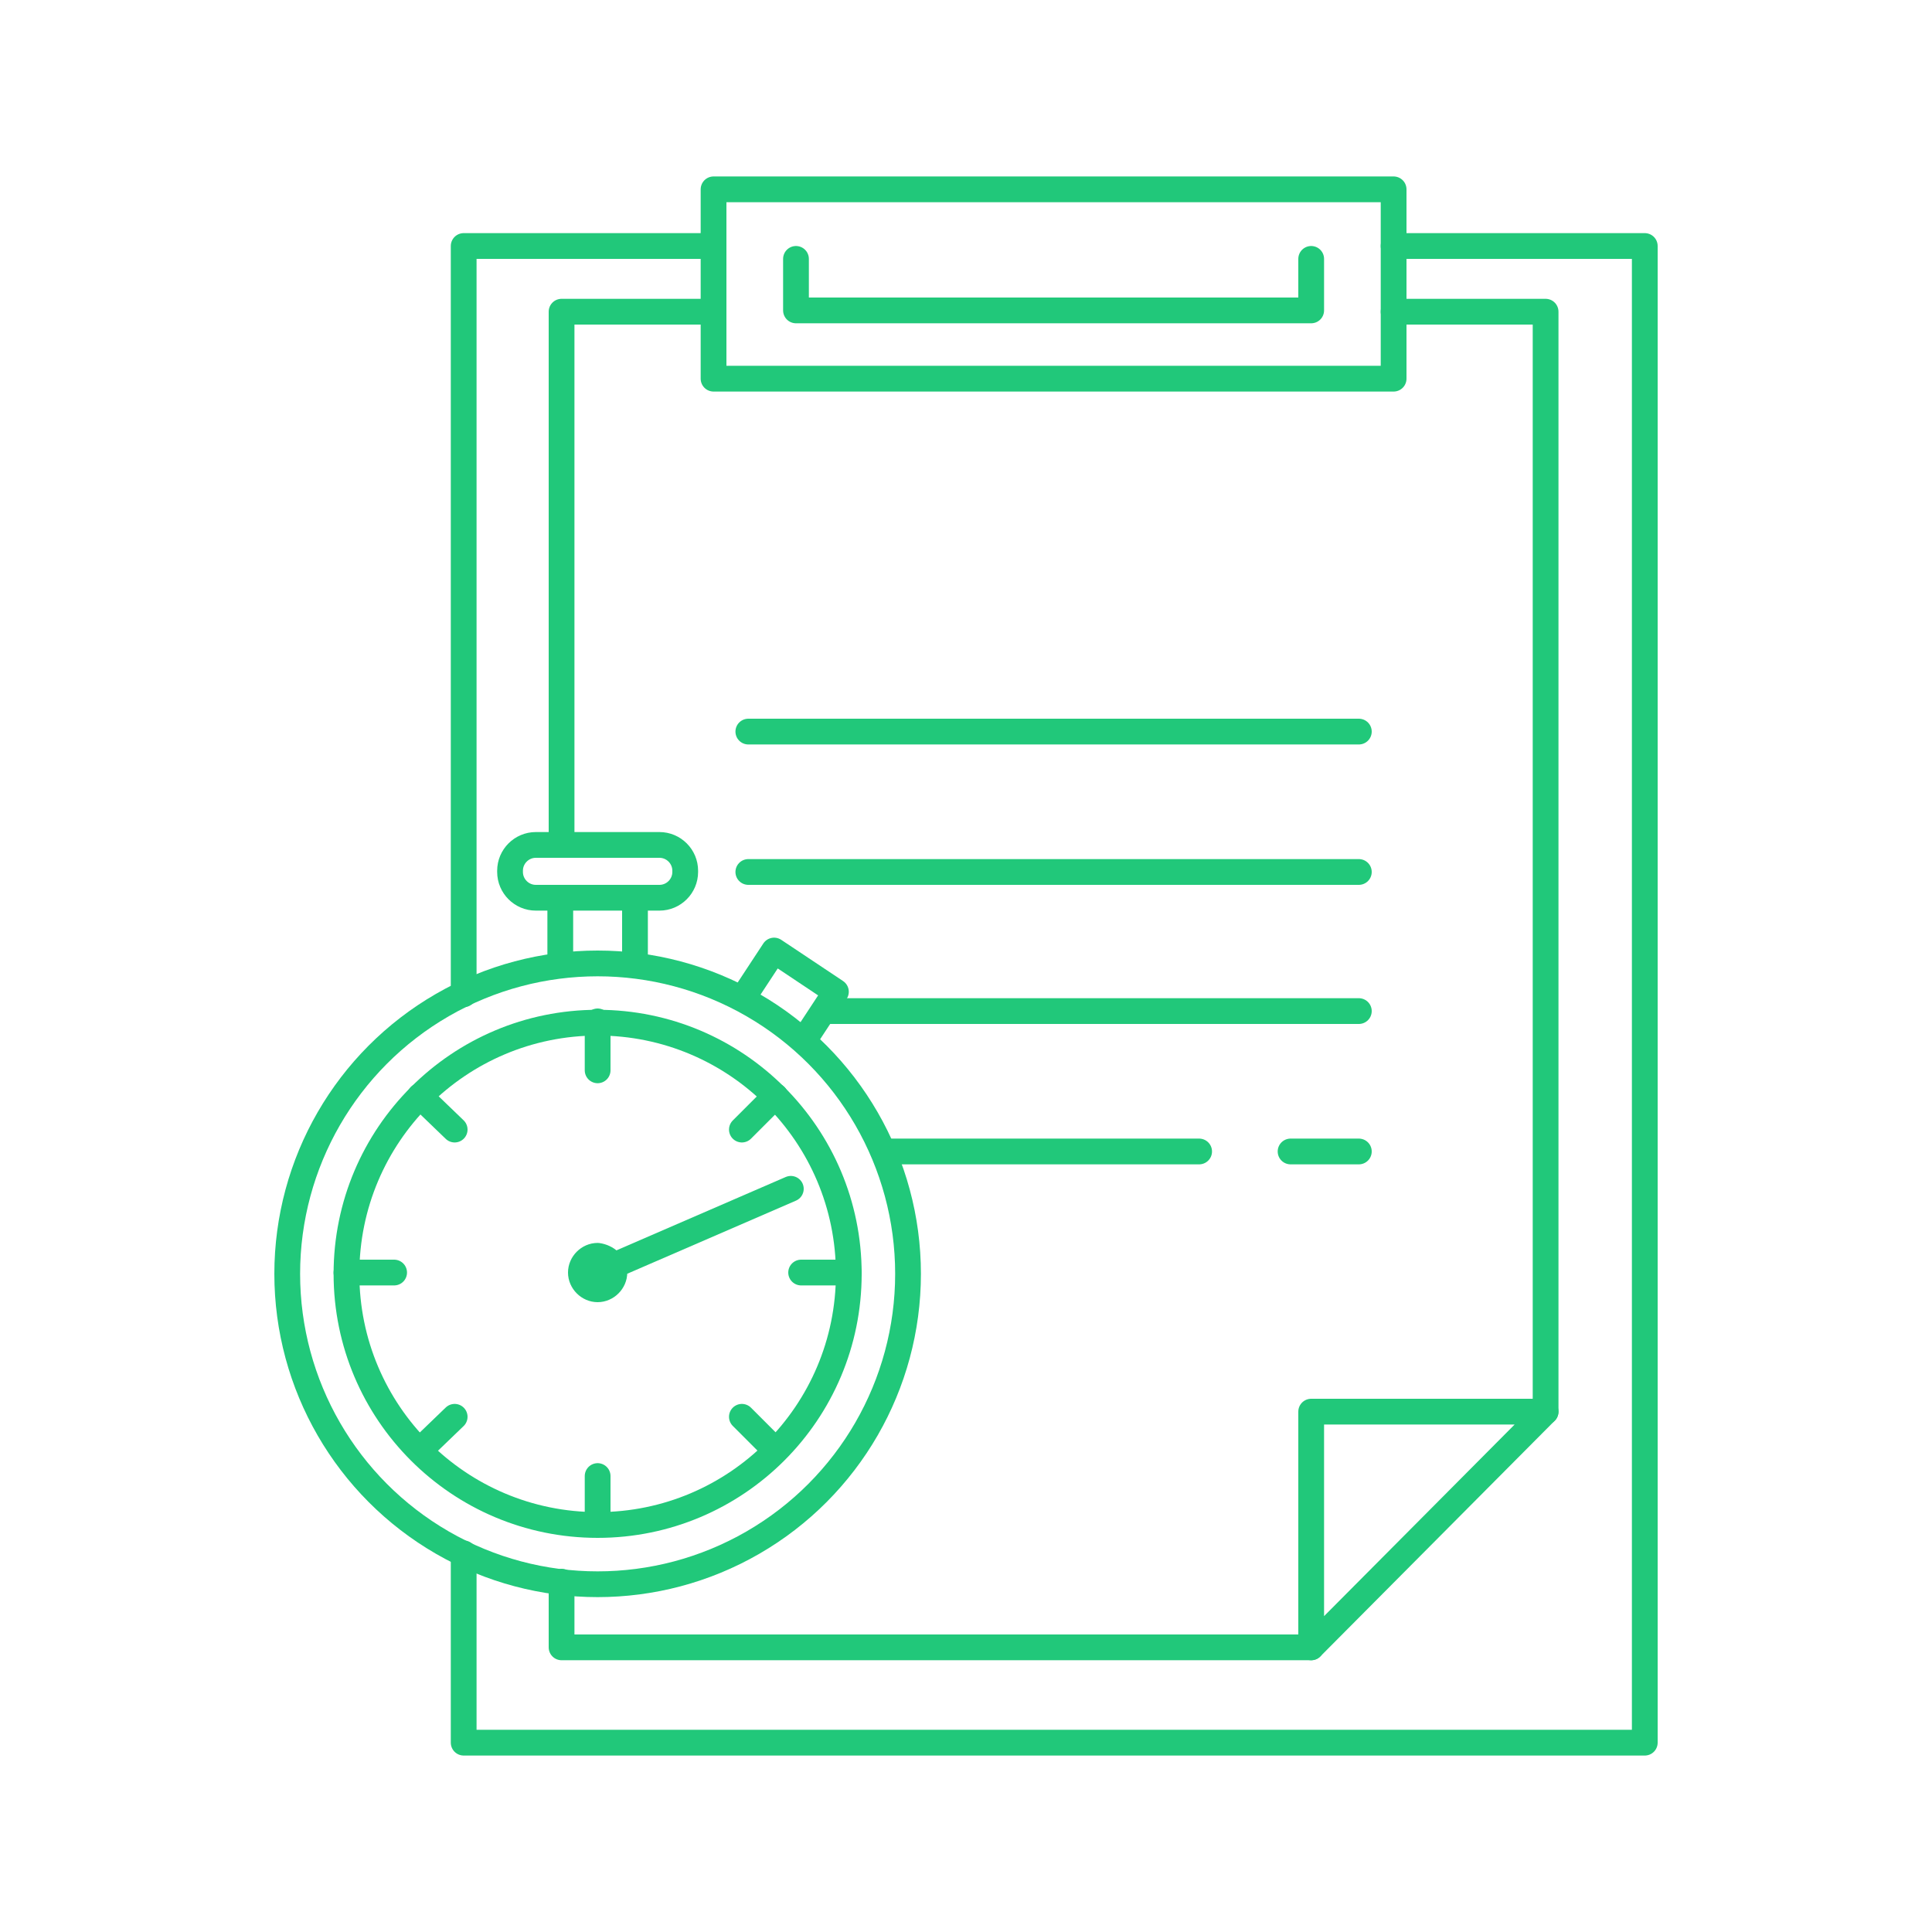 <?xml version="1.0" encoding="utf-8"?>
<!-- Generator: Adobe Illustrator 22.1.0, SVG Export Plug-In . SVG Version: 6.00 Build 0)  -->
<svg version="1.1" id="Layer_1" xmlns="http://www.w3.org/2000/svg" xmlns:xlink="http://www.w3.org/1999/xlink" x="0px" y="0px"
	 viewBox="0 0 150 150" style="enable-background:new 0 0 150 150;" xml:space="preserve">
<style type="text/css">
	.st0{fill:none;stroke:#21C87A;stroke-width:2;stroke-linecap:round;stroke-linejoin:round;stroke-miterlimit:10;}
</style>
<g>
	<g>
		<g>
			<polyline class="st0" points="101.8,20.1 101.8,24.1 61.8,24.1 61.8,20.1 			"/>
			<polygon class="st0" points="101.8,109.6 120,109.6 101.8,127.9 			"/>
			<rect x="55.4" y="14.7" class="st0" width="52.8" height="14.7"/>
			<polyline class="st0" points="43.6,122.8 43.6,127.9 101.8,127.9 			"/>
			<polyline class="st0" points="55.4,24.2 43.6,24.2 43.6,65.1 			"/>
			<polyline class="st0" points="120,109.6 120,24.2 108.2,24.2 108.2,24.2 			"/>
			<polyline class="st0" points="55.4,19.1 36,19.1 36,77.2 			"/>
			<polyline class="st0" points="36,120.6 36,135.3 127.7,135.3 127.7,19.1 108.2,19.1 			"/>
			<g>
				<line class="st0" x1="68.8" y1="89.4" x2="93.1" y2="89.4"/>
				<line class="st0" x1="100.2" y1="89.4" x2="105.5" y2="89.4"/>
				<line class="st0" x1="58.1" y1="56.8" x2="105.5" y2="56.8"/>
				<line class="st0" x1="58.1" y1="67.7" x2="105.5" y2="67.7"/>
				<line class="st0" x1="64.1" y1="78.5" x2="105.5" y2="78.5"/>
			</g>
		</g>
	</g>
	<g>
		<ellipse class="st0" cx="46.4" cy="98.9" rx="24.1" ry="24.1"/>
		<ellipse class="st0" cx="46.4" cy="98.9" rx="19.5" ry="19.5"/>
		<path class="st0" d="M47.7,98.8c0,0.7-0.6,1.3-1.3,1.3s-1.3-0.6-1.3-1.3c0-0.7,0.6-1.3,1.3-1.3C47.1,97.6,47.7,98.1,47.7,98.8z"/>
		<line class="st0" x1="46.4" y1="98.8" x2="61.4" y2="92.3"/>
		<path class="st0" d="M51.2,69.7h-9.6c-1.1,0-2-0.9-2-2v-0.1c0-1.1,0.9-2,2-2h9.6c1.1,0,2,0.9,2,2v0.1
			C53.2,68.8,52.3,69.7,51.2,69.7z"/>
		<line class="st0" x1="49.3" y1="70.3" x2="49.3" y2="74.4"/>
		<line class="st0" x1="43.5" y1="74.4" x2="43.5" y2="70.3"/>
		<polyline class="st0" points="57.8,77.3 60.1,73.8 64.9,77 62.6,80.5 		"/>
		<path class="st0" d="M54,86.5"/>
		<line class="st0" x1="32.6" y1="85.1" x2="35.3" y2="87.7"/>
		<line class="st0" x1="57.6" y1="110" x2="60.2" y2="112.6"/>
		<line class="st0" x1="60.2" y1="85.1" x2="57.6" y2="87.7"/>
		<line class="st0" x1="35.3" y1="110" x2="32.6" y2="112.6"/>
		<line class="st0" x1="46.4" y1="79.3" x2="46.4" y2="83.1"/>
		<line class="st0" x1="46.4" y1="114.6" x2="46.4" y2="118.3"/>
		<line class="st0" x1="65.9" y1="98.8" x2="62.2" y2="98.8"/>
		<line class="st0" x1="30.6" y1="98.8" x2="26.9" y2="98.8"/>
	</g>
</g>
</svg>
